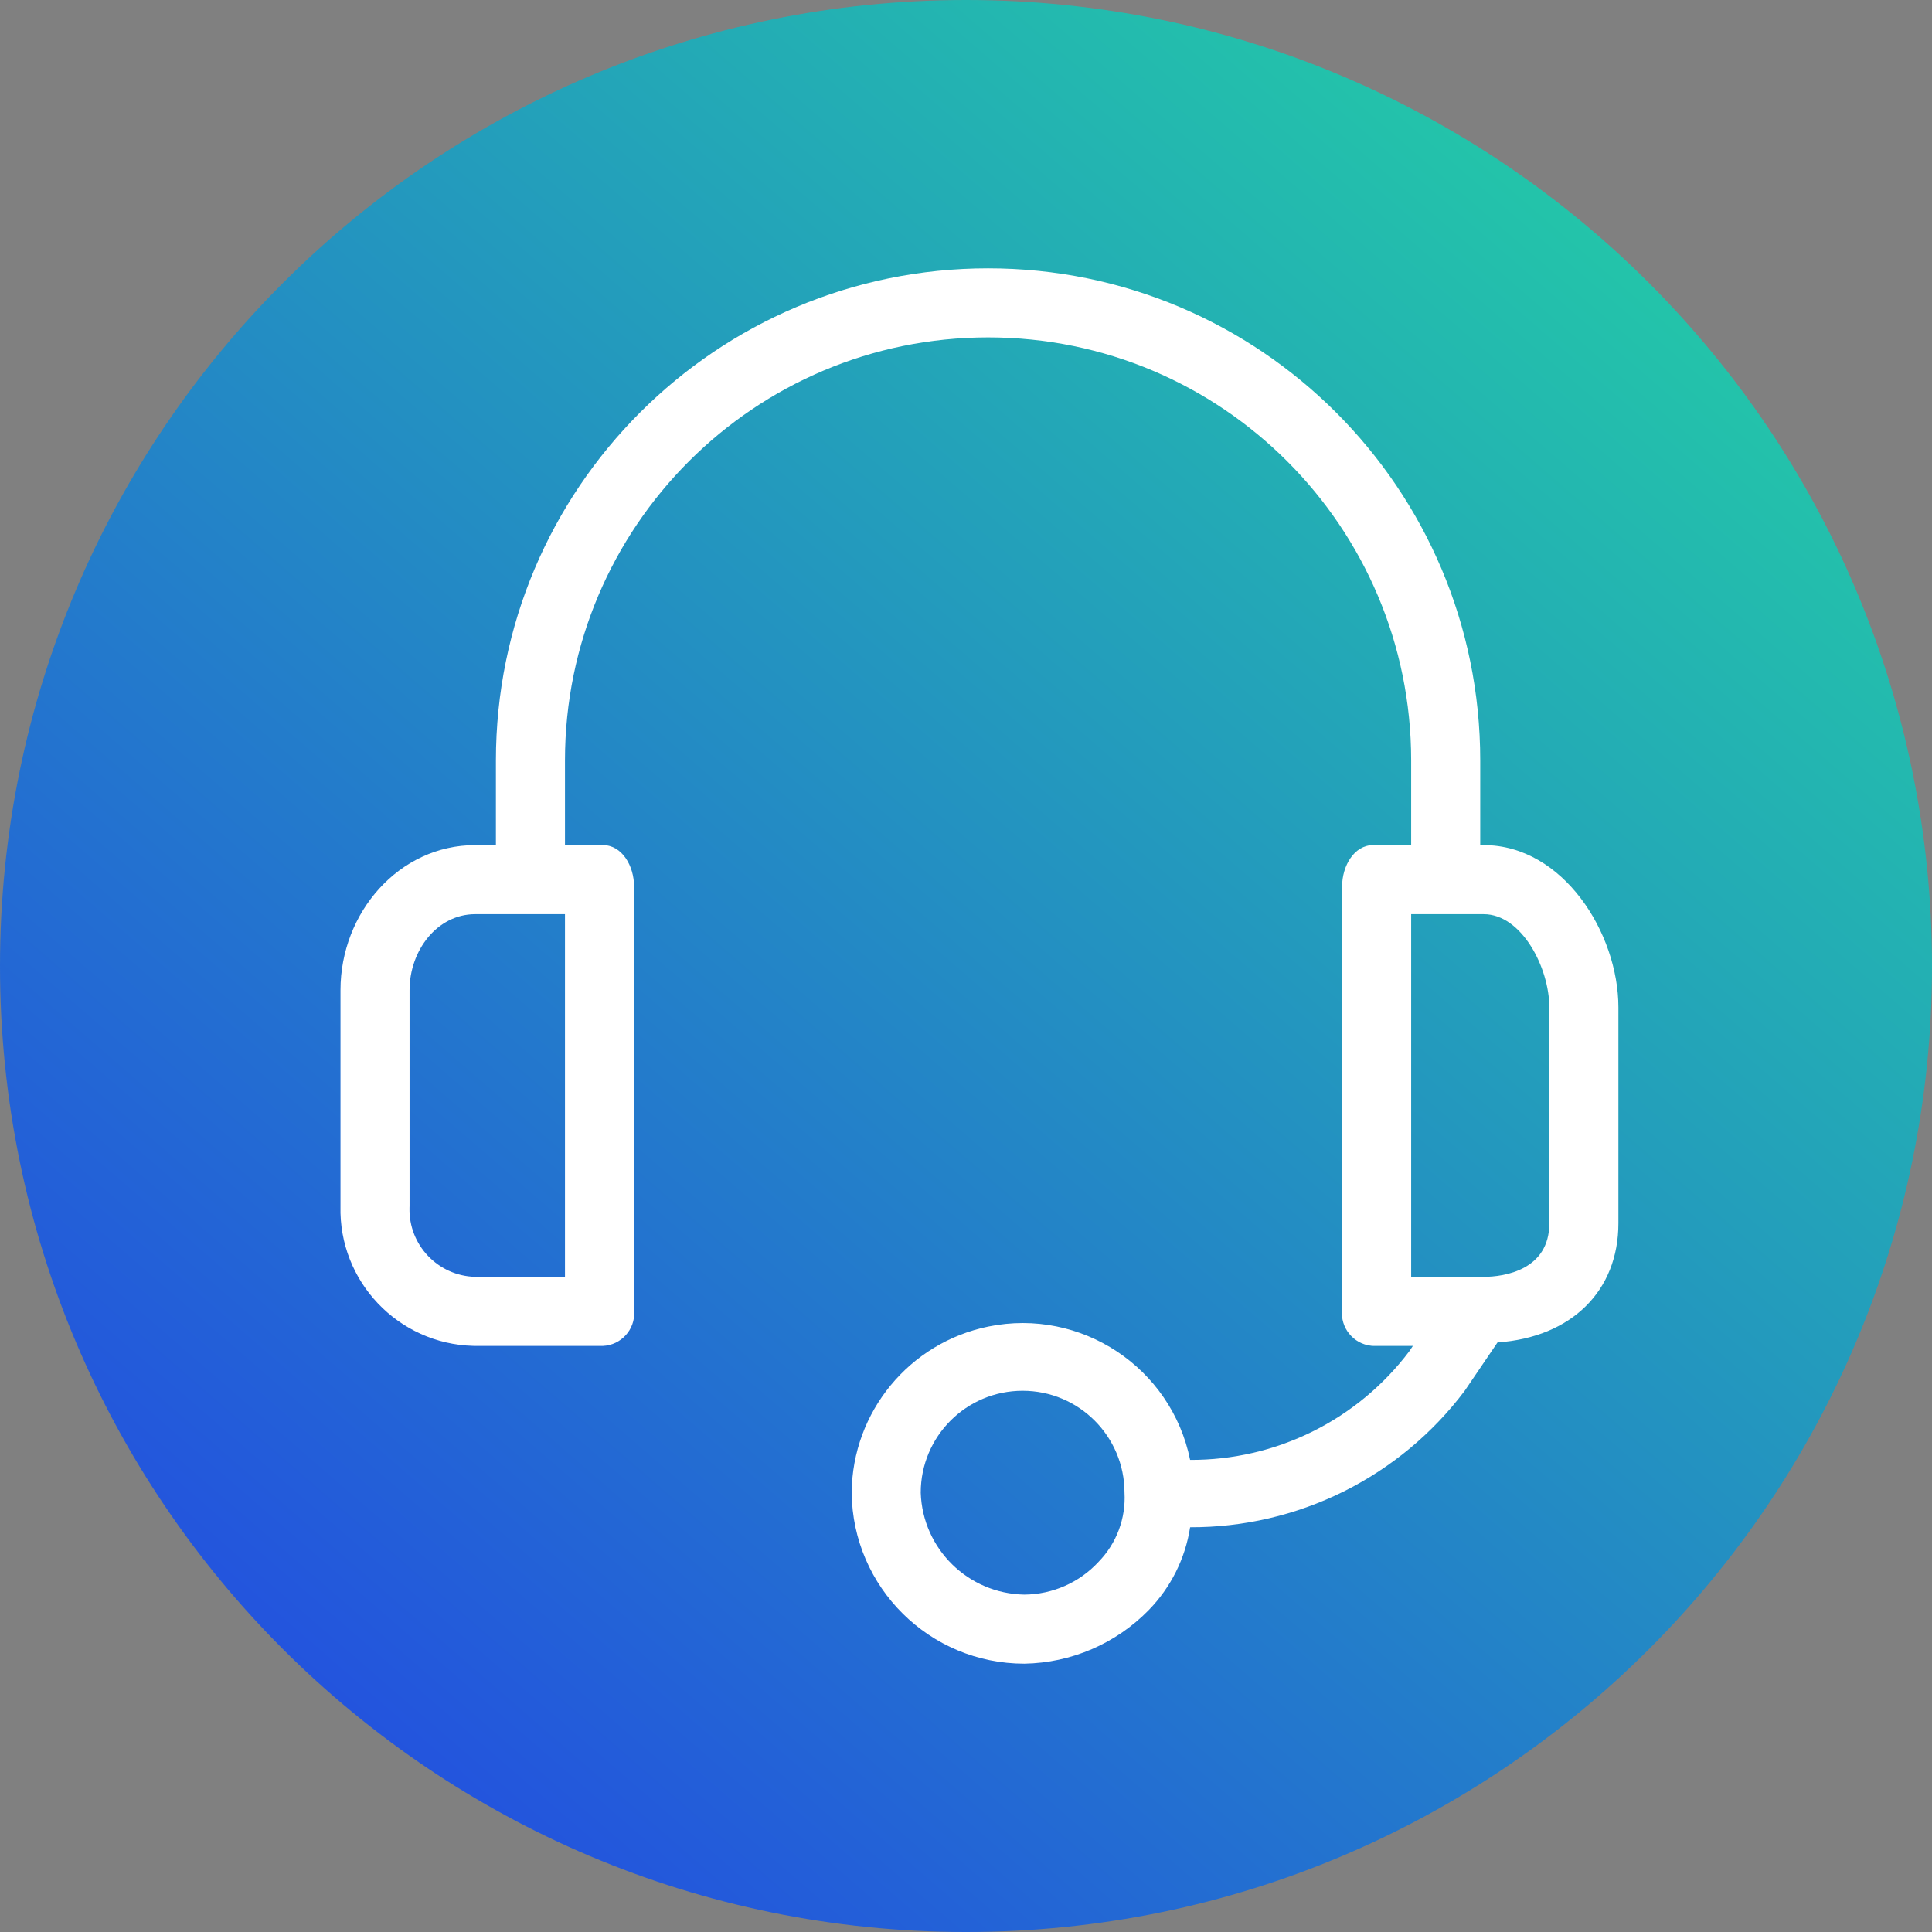 <svg width="72" height="72" viewBox="0 0 72 72" fill="none" xmlns="http://www.w3.org/2000/svg">
<rect x="0" y="0" width="72" height="72" fill="#808080" stroke="none"/>
<path d="M36 0C16.119 0 0 16.119 0 36.004C0 55.89 16.119 72 36 72C55.881 72 72 55.881 72 36.004C72 16.127 55.881 0 36 0Z" fill="url(#paint0_linear_5351_24796)"/>
<path d="M55.293 31.495H55.164V28.342C55.164 18.212 46.953 10 36.823 10C26.693 10 18.481 18.212 18.481 28.342V31.495H17.709C14.877 31.495 12.689 34.005 12.689 36.901V44.946C12.618 47.752 14.836 50.086 17.643 50.157C17.665 50.158 17.687 50.158 17.709 50.158H22.471C23.146 50.127 23.667 49.554 23.635 48.88C23.634 48.855 23.632 48.831 23.63 48.807V33.039C23.63 32.267 23.179 31.495 22.471 31.495H21.055V28.341C21.055 19.634 28.115 12.574 36.823 12.574C45.531 12.574 52.59 19.634 52.59 28.341V31.495H51.174C50.466 31.495 50.016 32.267 50.016 33.039V48.807C49.944 49.478 50.43 50.081 51.102 50.153C51.126 50.155 51.15 50.157 51.174 50.158H52.654L52.526 50.351C51.573 51.617 50.338 52.643 48.919 53.347C47.5 54.051 45.936 54.413 44.352 54.406C43.649 50.958 40.284 48.733 36.837 49.436C33.888 50.037 31.762 52.62 31.739 55.629C31.774 59.158 34.645 62 38.174 62C39.921 61.971 41.587 61.254 42.808 60.005C43.632 59.161 44.172 58.081 44.352 56.916C46.336 56.923 48.294 56.467 50.071 55.585C51.847 54.702 53.393 53.417 54.585 51.831L55.808 50.029C58.575 49.836 60.313 48.099 60.313 45.589V37.544C60.313 34.777 58.254 31.495 55.293 31.495ZM21.055 47.584H17.709C16.323 47.55 15.227 46.4 15.261 45.014C15.261 44.991 15.262 44.968 15.263 44.945V36.901C15.263 35.421 16.293 34.069 17.709 34.069H21.055V47.584ZM40.942 58.203C40.589 58.586 40.161 58.892 39.685 59.102C39.209 59.312 38.695 59.422 38.174 59.426C36.081 59.392 34.381 57.722 34.313 55.629C34.312 53.532 36.011 51.831 38.108 51.83C40.206 51.829 41.906 53.529 41.907 55.626V55.629C41.934 56.101 41.861 56.574 41.695 57.017C41.529 57.461 41.272 57.864 40.942 58.203ZM57.739 45.589C57.739 47.327 56.065 47.584 55.293 47.584H52.59V34.069H55.293C56.709 34.069 57.739 36.064 57.739 37.544V45.589Z" fill="white"/>
<defs>
<linearGradient id="paint0_linear_5351_24796" x1="72" y1="-11.25" x2="-2.48104e-06" y2="72" gradientUnits="userSpaceOnUse">
<stop stop-color="#23E899"/>
<stop offset="1" stop-color="#233DE8"/>
</linearGradient>
</defs>
</svg>
